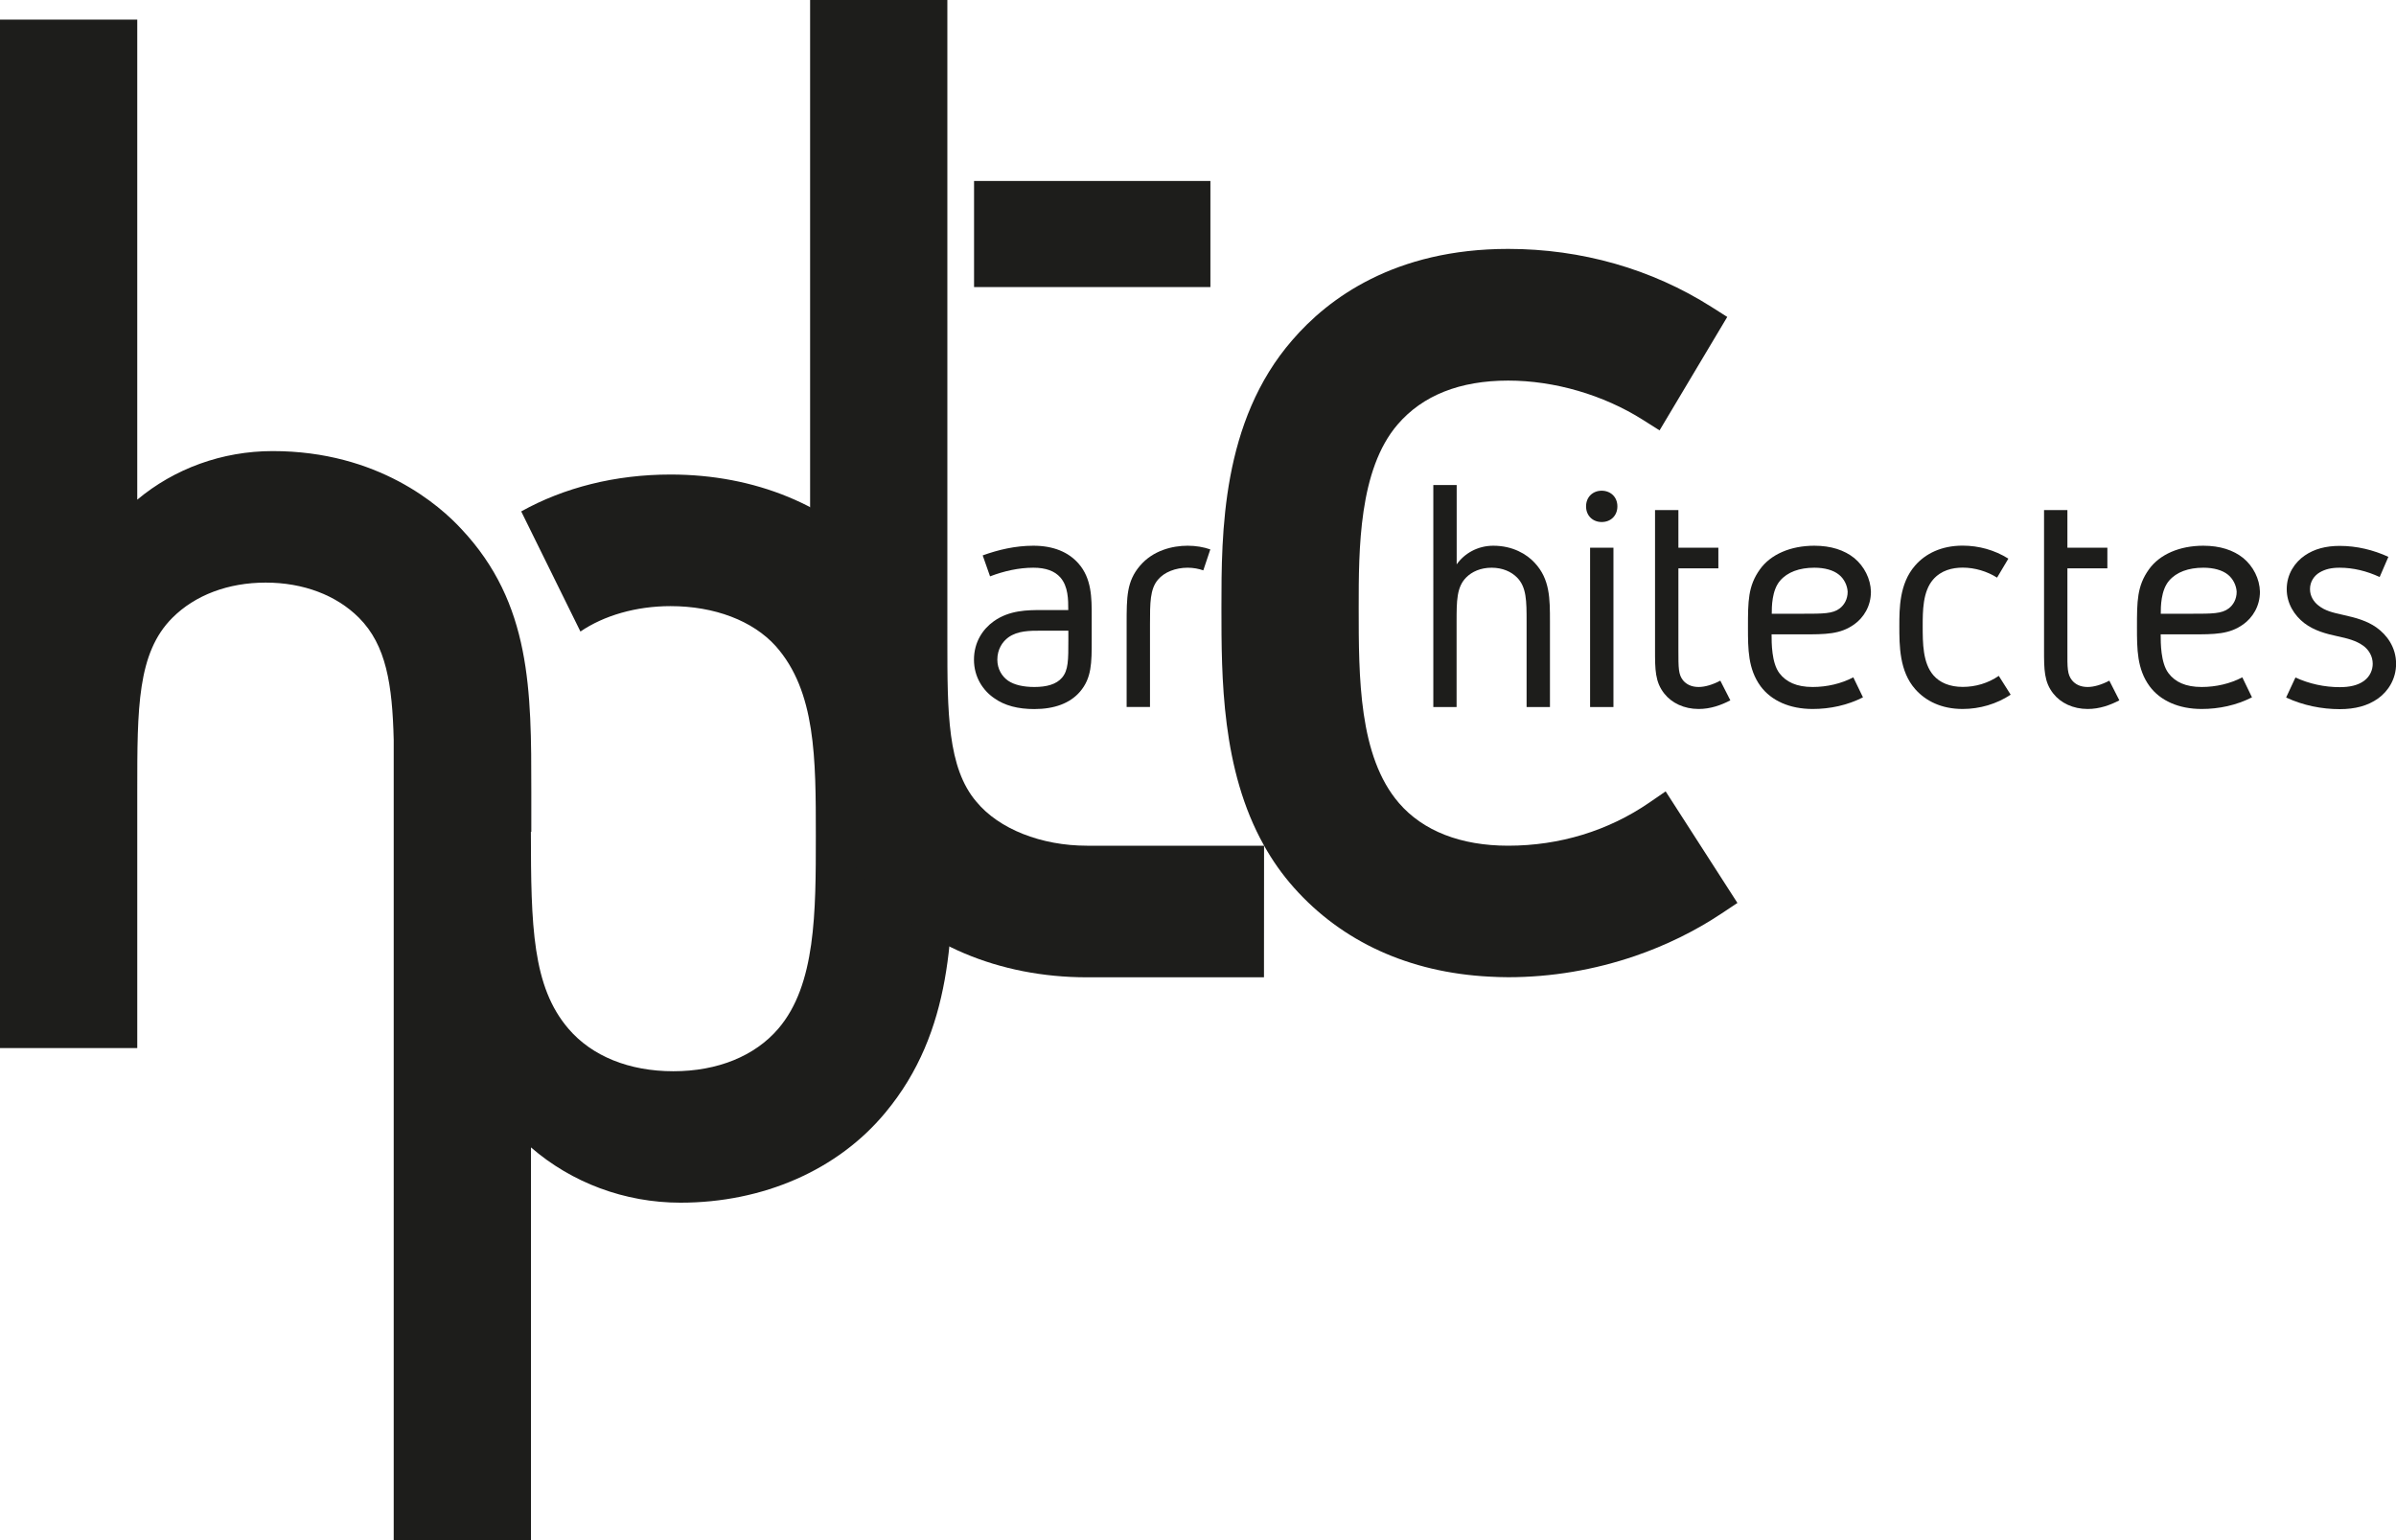 <?xml version="1.0" encoding="utf-8"?>
<!-- Generator: Adobe Illustrator 26.0.3, SVG Export Plug-In . SVG Version: 6.00 Build 0)  -->
<svg version="1.1" id="Calque_1" xmlns="http://www.w3.org/2000/svg" xmlns:xlink="http://www.w3.org/1999/xlink" x="0px" y="0px"
	 viewBox="0 0 280 180" style="enable-background:new 0 0 280 180;" xml:space="preserve">
<style type="text/css">
	.st0{fill:#1D1D1B;}
</style>
<g>
	<g>
		<path class="st0" d="M126.21,80.84c-1.17,1.36-3,2.03-5.34,2.03c-1.87,0-3.47-0.39-4.71-1.29c-1.29-0.89-2.34-2.45-2.34-4.48
			c0-2.07,1.05-3.59,2.3-4.48c1.83-1.32,4.01-1.32,5.53-1.32h3.19c0-1.21,0-2.76-0.93-3.82c-0.66-0.74-1.68-1.13-3.15-1.13
			c-1.71,0-3.43,0.39-5.06,1.01l-0.86-2.45c1.83-0.66,3.82-1.13,5.92-1.13c2.34,0,4.09,0.74,5.26,2.06
			c1.56,1.75,1.56,4.05,1.56,6.12v2.88C127.58,77.45,127.58,79.24,126.21,80.84z M124.85,73.71h-3.19c-1.33,0-2.73,0-3.82,0.78
			c-0.7,0.51-1.29,1.4-1.29,2.61c0,1.09,0.54,1.95,1.25,2.45c0.74,0.51,1.83,0.74,3.08,0.74c1.44,0,2.57-0.31,3.23-1.09
			c0.74-0.86,0.74-2.06,0.74-4.36V73.71z"/>
		<path class="st0" d="M141.44,64.21l-0.82,2.45c-0.54-0.19-1.17-0.31-1.83-0.31c-1.4,0-2.73,0.51-3.47,1.4
			c-0.93,1.09-0.93,2.73-0.93,5.18v9.7h-2.73v-9.7c0-3.15,0-4.98,1.56-6.81c1.52-1.79,3.78-2.34,5.57-2.34
			C139.77,63.78,140.66,63.94,141.44,64.21z"/>
	</g>
	<g>
		<path class="st0" d="M170.23,56.69v9.27c0.9-1.28,2.45-2.18,4.28-2.18c2.3,0,3.93,1.01,4.83,1.99c1.79,1.91,1.79,4.17,1.79,6.89
			v9.97h-2.73v-9.97c0-2.42,0-4.05-1.13-5.18c-0.66-0.66-1.67-1.13-2.96-1.13c-1.29,0-2.3,0.47-2.96,1.13
			c-1.13,1.13-1.13,2.76-1.13,5.18v9.97h-2.72V56.69H170.23z"/>
		<path class="st0" d="M189.01,59.18c0,1.09-0.78,1.83-1.83,1.83c-1.05,0-1.83-0.74-1.83-1.83c0-1.09,0.78-1.83,1.83-1.83
			C188.23,57.36,189.01,58.09,189.01,59.18z M185.82,64.01h2.73v18.62h-2.73V64.01z"/>
		<path class="st0" d="M196.68,79.51c0.39,0.47,0.98,0.78,1.83,0.78c0.74,0,1.64-0.27,2.53-0.74l1.17,2.3
			c-1.05,0.55-2.3,1.01-3.7,1.01c-1.71,0-3.15-0.7-4.01-1.79c-1.09-1.36-1.09-2.84-1.09-5.06v-16.4h2.73v4.4h4.67v2.41h-4.67v9.58
			C196.14,78.11,196.14,78.81,196.68,79.51z"/>
		<path class="st0" d="M211.83,80.29c1.67,0,3.35-0.39,4.75-1.13l1.13,2.34c-1.83,0.93-3.86,1.36-5.88,1.36
			c-2.69,0-4.83-0.97-6.08-2.65c-1.48-2.02-1.48-4.36-1.48-6.89c0-3.04,0-4.83,1.4-6.78c1.25-1.75,3.58-2.76,6.35-2.76
			c1.95,0,3.51,0.51,4.67,1.44c1.17,0.97,1.91,2.42,1.95,3.93c0,1.71-0.86,3.04-1.95,3.82c-1.64,1.17-3.31,1.17-6.08,1.17h-3.58
			c0,1.01,0,3.31,0.9,4.52C208.72,79.71,209.96,80.29,211.83,80.29z M214.91,67.17c-0.66-0.54-1.67-0.82-2.88-0.82
			c-1.75,0-3.15,0.51-4.01,1.52c-0.97,1.13-0.97,3.08-0.97,3.86h3.58c2.45,0,3.55,0,4.36-0.62c0.51-0.39,0.93-1.05,0.93-1.95
			C215.88,68.41,215.5,67.64,214.91,67.17z"/>
		<path class="st0" d="M234.97,81.19c-1.64,1.09-3.62,1.67-5.61,1.67c-2.49,0-4.32-0.94-5.53-2.3c-1.87-2.1-1.87-5.1-1.87-7.4
			c0-2.03,0-4.95,1.83-7.05c1.21-1.4,3.08-2.34,5.57-2.34c1.87,0,3.74,0.51,5.34,1.52l-1.32,2.22c-1.17-0.74-2.61-1.17-4.01-1.17
			c-1.21,0-2.53,0.31-3.47,1.4c-1.21,1.4-1.21,3.7-1.21,5.42c0,1.98,0,4.32,1.25,5.76c0.74,0.86,1.91,1.36,3.43,1.36
			c1.48,0,2.96-0.43,4.21-1.29L234.97,81.19z"/>
		<path class="st0" d="M242.14,79.51c0.39,0.47,0.97,0.78,1.83,0.78c0.74,0,1.64-0.27,2.53-0.74l1.17,2.3
			c-1.05,0.55-2.3,1.01-3.7,1.01c-1.71,0-3.15-0.7-4.01-1.79c-1.09-1.36-1.09-2.84-1.09-5.06v-16.4h2.73v4.4h4.67v2.41h-4.67v9.58
			C241.59,78.11,241.59,78.81,242.14,79.51z"/>
		<path class="st0" d="M257.29,80.29c1.67,0,3.35-0.39,4.75-1.13l1.13,2.34c-1.83,0.93-3.86,1.36-5.88,1.36
			c-2.69,0-4.83-0.97-6.08-2.65c-1.48-2.02-1.48-4.36-1.48-6.89c0-3.04,0-4.83,1.4-6.78c1.25-1.75,3.58-2.76,6.35-2.76
			c1.95,0,3.51,0.51,4.67,1.44c1.17,0.97,1.91,2.42,1.95,3.93c0,1.71-0.86,3.04-1.95,3.82c-1.63,1.17-3.31,1.17-6.07,1.17h-3.58
			c0,1.01,0,3.31,0.9,4.52C254.18,79.71,255.42,80.29,257.29,80.29z M260.37,67.17c-0.66-0.54-1.68-0.82-2.88-0.82
			c-1.75,0-3.15,0.51-4.01,1.52c-0.97,1.13-0.97,3.08-0.97,3.86h3.58c2.45,0,3.54,0,4.36-0.62c0.51-0.39,0.93-1.05,0.93-1.95
			C261.34,68.41,260.95,67.64,260.37,67.17z"/>
		<path class="st0" d="M278.09,67.44c-1.48-0.7-3.11-1.09-4.67-1.09c-0.97,0-1.67,0.16-2.34,0.55c-0.66,0.39-1.13,1.09-1.13,1.95
			c0,0.82,0.43,1.48,0.98,1.91c0.78,0.62,1.59,0.82,3,1.13c1.4,0.31,2.69,0.67,3.78,1.44c1.21,0.86,2.3,2.3,2.3,4.25
			c0,1.75-0.9,3.19-2.1,4.05c-1.21,0.86-2.69,1.25-4.48,1.25c-2.1,0-4.28-0.43-6.27-1.36l1.09-2.34c1.6,0.74,3.39,1.13,5.18,1.13
			c1.13,0,2.1-0.2,2.84-0.74c0.74-0.55,1.01-1.33,1.01-1.99c0-0.9-0.47-1.64-1.09-2.1c-0.86-0.62-1.83-0.86-3.08-1.13
			c-1.25-0.27-2.65-0.63-3.82-1.52c-1.17-0.9-2.06-2.3-2.06-3.97c0-1.79,0.97-3.15,2.1-3.93c1.13-0.78,2.49-1.13,4.09-1.13
			c1.99,0,3.93,0.47,5.69,1.28L278.09,67.44z"/>
	</g>
	<path class="st0" d="M102.89,65.57c-5.95-6.52-14.66-10.11-24.53-10.11c-6.44,0-12.44,1.52-17.45,4.31l6.92,14.04
		c2.74-1.87,6.51-2.97,10.53-2.97c5.14,0,9.62,1.71,12.29,4.67c4.69,5.28,4.69,13.11,4.69,22.18c0,8.96,0,17.42-4.39,22.54
		c-2.74,3.2-7.1,4.97-12.26,4.97c-5.16,0-9.52-1.76-12.26-4.97c-4.22-4.92-4.38-11.97-4.39-23.01h0.05v-4.74
		c0-11.78,0-21.95-8.16-30.64c-2.52-2.74-9.72-9.12-22.06-9.12c-5.92,0-11.51,2.06-15.83,5.68V2.29H0v120.2h16.04V92.47
		c0-9.74,0-16.17,4.11-20.27c2.65-2.65,6.52-4.11,10.9-4.11c4.38,0,8.25,1.46,10.9,4.11c3.19,3.2,3.9,7.8,4.06,14.27
		c0,2.28,0,7.06,0,9.4c0,0.49,0,0.86,0,1.09c0,0.16,0,0.26,0,0.26V180h16.04v-45.9c4.75,4.12,10.95,6.46,17.47,6.46
		c9.68,0,18.4-3.83,23.94-10.52c7.93-9.51,7.93-21.13,7.93-32.37C111.38,87.1,111.38,75.11,102.89,65.57z"/>
	<g>
		<path class="st0" d="M147.72,98.84h-20.69c-5.35,0-10.29-1.95-12.92-5.13c-3.4-3.97-3.4-10.5-3.4-18.76V0H94.67v73.31
			c0,13.64,0,21.88,7.12,30.24c5.75,6.78,14.95,10.67,25.24,10.67h20.68L147.72,98.84z"/>
		<path class="st0" d="M194.65,92.49l-1.92,1.32c-4.79,3.29-10.48,5.03-16.48,5.03c-5.53,0-9.95-1.72-12.76-4.98
			c-4.71-5.45-4.71-14.7-4.71-22.86c0-6.79,0-16.1,4.55-21.39c2.92-3.4,7.27-5.13,12.92-5.13c5.4,0,11.13,1.67,15.73,4.58l1.96,1.24
			l7.91-13.26l-1.86-1.18c-6.98-4.43-15.19-6.77-23.74-6.77c-13.27,0-21.05,5.8-25.22,10.65c-8.29,9.52-8.29,22.6-8.29,31.25
			c0,8.21,0,18.96,4.98,27.83c0.96,1.72,2.11,3.37,3.49,4.92c5.64,6.34,13.49,9.91,22.8,10.4c0.74,0.04,1.49,0.07,2.24,0.07
			c5.05,0,10.09-0.86,14.82-2.48c3.59-1.23,7.01-2.9,10.12-4.97l1.85-1.23L194.65,92.49z"/>
	</g>
	<rect x="113.83" y="21.15" class="st0" width="27.62" height="12.4"/>
</g>
</svg>

